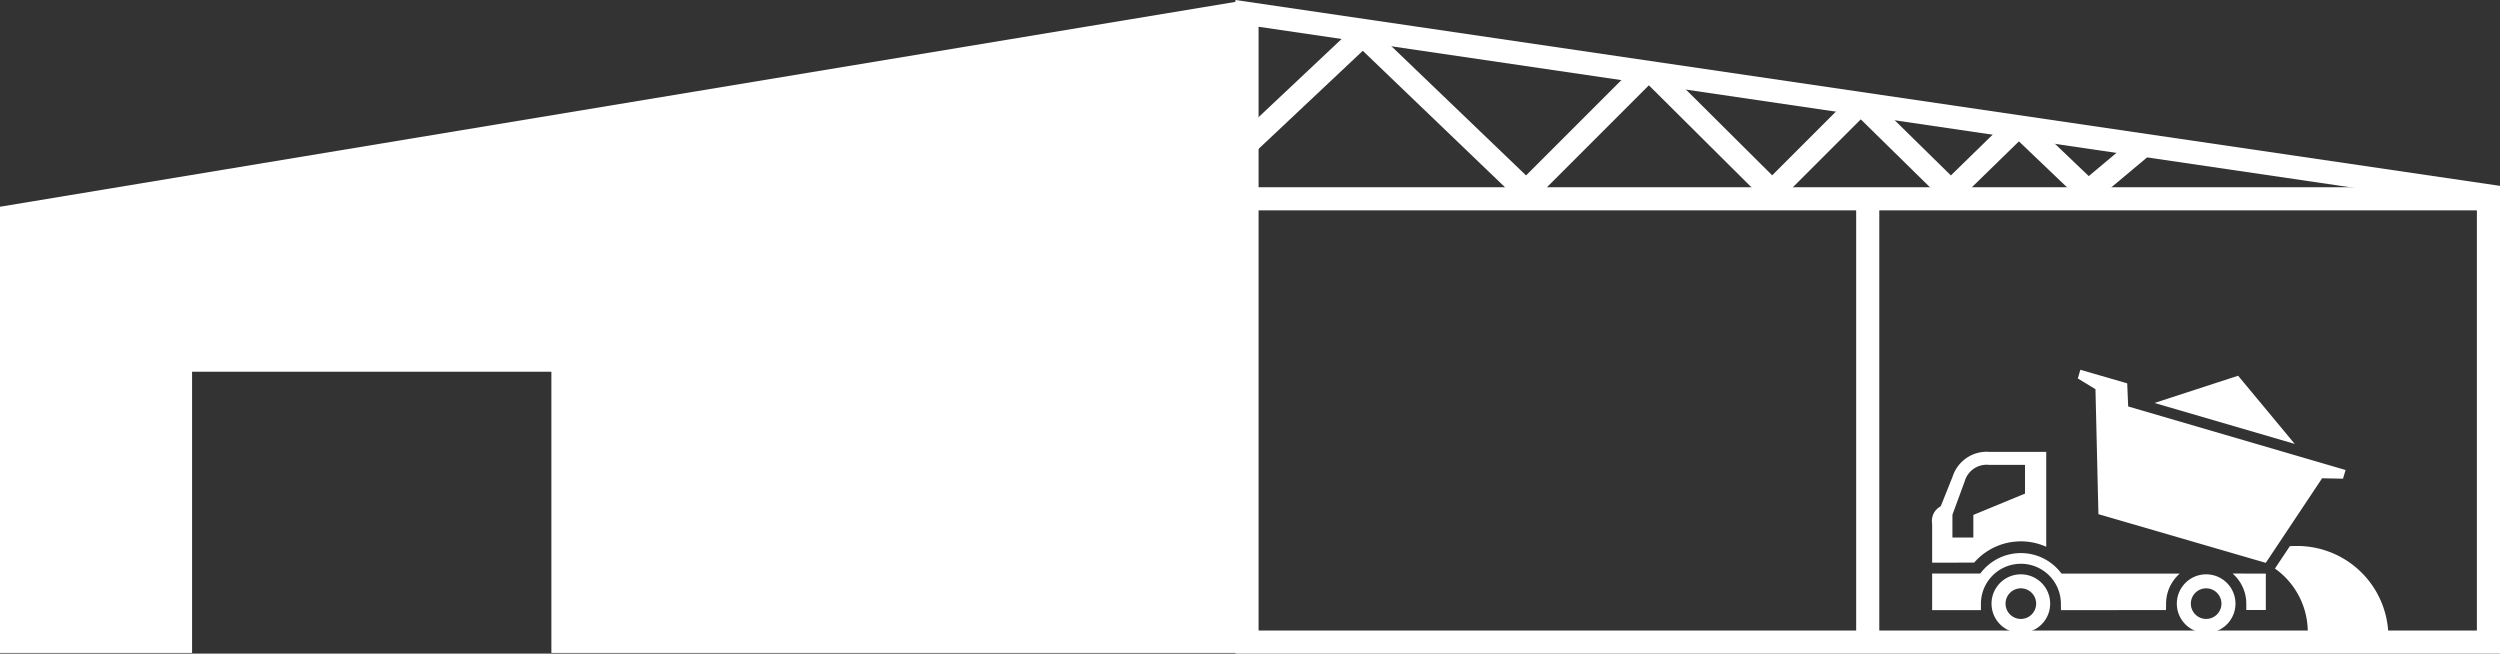 <?xml version="1.0" encoding="UTF-8"?>
<svg xmlns="http://www.w3.org/2000/svg" xmlns:xlink="http://www.w3.org/1999/xlink" id="Group_21" data-name="Group 21" width="216.336" height="56.561" viewBox="0 0 216.336 56.561">
  <rect x="0" y="0" width="216.336" height="56.561" fill="#333333" stroke="none"/>
  <defs>
    <clipPath id="clip-path">
      <rect id="Rectangle_27" data-name="Rectangle 27" width="216.336" height="56.561" transform="translate(0 0)" fill="none"></rect>
    </clipPath>
  </defs>
  <path id="Path_23" data-name="Path 23" d="M108.91,2.316l105.426,15.5V54.562H108.91ZM106.91,0V56.561H216.336V16.084Z" fill="#fff"></path>
  <rect id="Rectangle_25" data-name="Rectangle 25" width="107.91" height="2" transform="translate(107.404 16.203)" fill="#fff"></rect>
  <rect id="Rectangle_26" data-name="Rectangle 26" width="2" height="38.076" transform="translate(160.623 17.203)" fill="#fff"></rect>
  <path id="Path_24" data-name="Path 24" d="M132.086,17.98,117.928,4.395,104.432,17.1l-1.371-1.456L117.942,1.636,132.057,15.18l9.857-9.857,1.414,1.414Z" fill="#fff"></path>
  <path id="Path_25" data-name="Path 25" d="M153.356,17.992,142.2,6.9l1.41-1.418,9.744,9.689,6.935-6.935L161.7,9.647Z" fill="#fff"></path>
  <path id="Path_26" data-name="Path 26" d="M168.814,17.979l-8.571-8.417,1.4-1.427,7.175,7.046,5.226-5.1,1.4,1.433Z" fill="#fff"></path>
  <path id="Path_27" data-name="Path 27" d="M180.661,17.921l-6.608-6.313,1.381-1.446,5.315,5.076,4.327-3.623,1.284,1.533Z" fill="#fff"></path>
  <path id="Path_28" data-name="Path 28" d="M0,17.89V56.5H16.621V32.168H47.714V56.5h59.712V.077Z" fill="#fff"></path>
  <g id="Group_20" data-name="Group 20">
    <g id="Group_19" data-name="Group 19" clip-path="url(#clip-path)">
      <path id="Path_29" data-name="Path 29" d="M202.972,40.672l-.22.751-1.787-.036h-.023l-4.873,7.319-14.483-4.213-.256-10.813-1.527-.93.218-.752,1.224.355,2.7.782.131.038.084,2Zm-32.141,8.015a5.359,5.359,0,0,1,6.238-1.372V39.1h-4.936a3.1,3.1,0,0,0-3.166,2.143l-1.027,2.57a1.42,1.42,0,0,0-.743,1.5v3.375Zm-1.879-4.142,1.058-2.883a1.979,1.979,0,0,1,2.123-1.435h3.1v2.484l-4.471,1.847v1.959h-1.811Zm17.486-9.674,7.236-2.357,4.9,5.9Zm12.135,12.378c-.141,0-.281.005-.42.01l-1.292,1.94a6.738,6.738,0,0,1,2.841,5.566l6.966-.016a7.892,7.892,0,0,0-8.1-7.5m-21.158,4.987a2.537,2.537,0,1,1-2.537-2.537,2.537,2.537,0,0,1,2.537,2.537m-1.213,0a1.324,1.324,0,1,0-1.324,1.323,1.326,1.326,0,0,0,1.324-1.323m17.248,0a2.537,2.537,0,1,1-2.537-2.537,2.537,2.537,0,0,1,2.537,2.537m-1.213,0a1.324,1.324,0,1,0-1.324,1.323,1.326,1.326,0,0,0,1.324-1.323m-4.8.554s.008-.365.008-.554a3.462,3.462,0,0,1,1.184-2.6l-10.234,0a4.366,4.366,0,0,0-7.024-.007l-4.171,0v3.169h4.223s0-.364,0-.552a3.46,3.46,0,1,1,6.92,0c0,.189.008.554.008.554Zm5.767-3.157a3.46,3.46,0,0,1,1.183,2.6c0,.189,0,.554,0,.554h1.69V49.634Z" fill="#fff"></path>
    </g>
  </g>
</svg>
